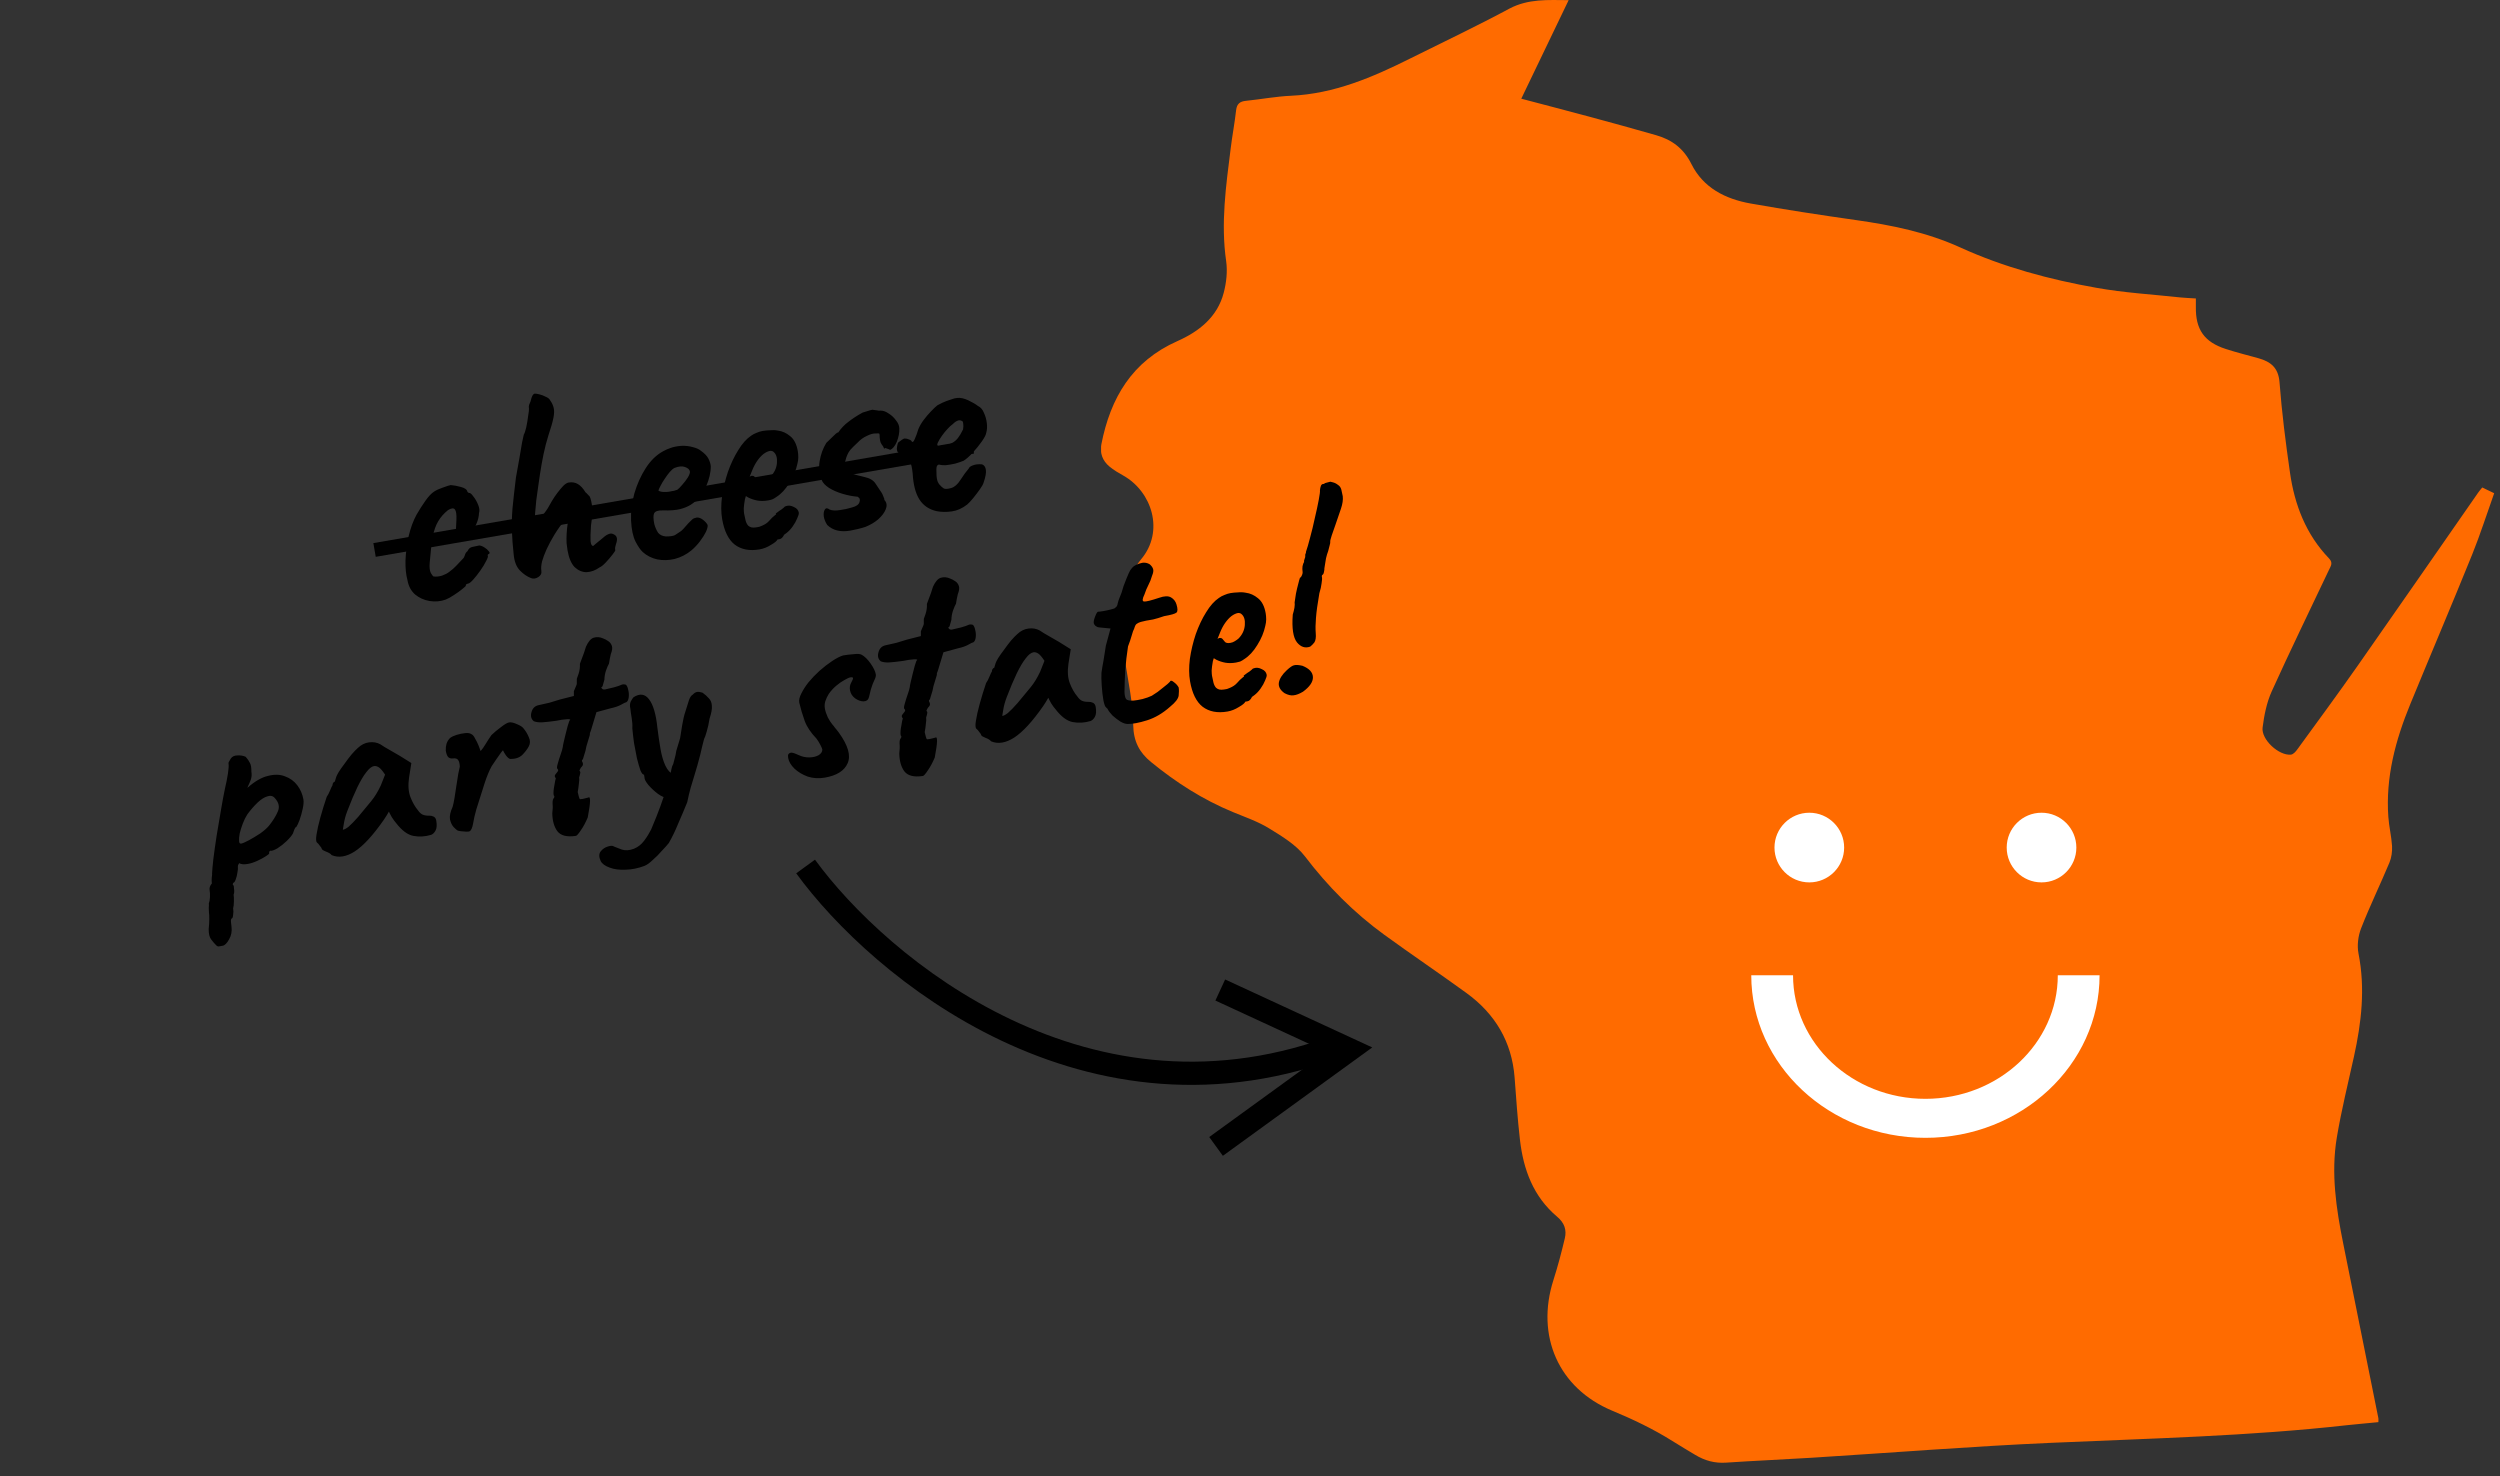 <svg width="188" height="111" viewBox="0 0 188 111" fill="none" xmlns="http://www.w3.org/2000/svg">
<rect x="0" y="0" width="188" height="111" fill="#333333" stroke="none"/>
<g clip-path="url(#clip0_829_5172)">
<path d="M117.962 0.011C116.762 2.508 115.6 4.932 114.4 7.422C116.175 7.893 117.878 8.33 119.575 8.79C121.233 9.238 122.89 9.692 124.543 10.168C125.732 10.505 126.614 11.17 127.189 12.326C128.082 14.125 129.745 14.966 131.649 15.304C134.278 15.769 136.918 16.173 139.564 16.549C142.265 16.931 144.906 17.468 147.412 18.608C150.677 20.097 154.144 21.022 157.671 21.647C159.742 22.018 161.864 22.14 163.962 22.367C164.331 22.405 164.699 22.416 165.129 22.444C165.129 22.688 165.129 22.881 165.129 23.081C165.101 24.769 165.76 25.721 167.373 26.241C168.188 26.507 169.025 26.712 169.851 26.944C170.767 27.204 171.336 27.658 171.42 28.748C171.593 31.023 171.883 33.287 172.207 35.545C172.553 37.964 173.407 40.189 175.143 41.993C175.467 42.331 175.271 42.569 175.143 42.846C173.703 45.89 172.224 48.917 170.834 51.989C170.454 52.831 170.264 53.788 170.147 54.713C170.035 55.615 171.37 56.838 172.274 56.749C172.458 56.733 172.653 56.506 172.776 56.329C174.3 54.237 175.835 52.15 177.32 50.03C180.345 45.713 183.343 41.379 186.351 37.056C186.441 36.923 186.547 36.807 186.664 36.658C186.954 36.796 187.222 36.923 187.563 37.09C187.01 38.634 186.519 40.189 185.91 41.694C184.387 45.458 182.796 49.194 181.255 52.947C180.139 55.659 179.391 58.454 179.603 61.426C179.653 62.163 179.837 62.888 179.882 63.618C179.904 64.033 179.843 64.487 179.687 64.864C178.994 66.524 178.207 68.14 177.554 69.812C177.331 70.387 177.242 71.101 177.359 71.705C177.878 74.328 177.582 76.891 177.018 79.454C176.572 81.479 176.07 83.499 175.729 85.542C175.282 88.221 175.679 90.877 176.209 93.507C177.085 97.89 177.973 102.274 178.855 106.658C178.866 106.724 178.855 106.79 178.855 106.945C178.073 107.023 177.292 107.089 176.516 107.172C169.114 108.002 161.674 108.169 154.244 108.501C148.227 108.766 142.226 109.248 136.215 109.624C134.082 109.757 131.944 109.846 129.806 109.99C128.952 110.05 128.199 109.84 127.484 109.408C126.909 109.06 126.329 108.722 125.76 108.362C124.325 107.46 122.818 106.741 121.244 106.087C117.18 104.394 115.483 100.442 116.817 96.263C117.147 95.234 117.42 94.187 117.671 93.136C117.828 92.488 117.649 91.962 117.091 91.492C115.305 89.986 114.557 87.95 114.3 85.708C114.121 84.153 114.015 82.586 113.898 81.025C113.691 78.347 112.436 76.243 110.281 74.677C108.238 73.194 106.139 71.777 104.096 70.293C101.813 68.633 99.854 66.662 98.14 64.41C97.47 63.53 96.415 62.893 95.439 62.295C94.596 61.775 93.636 61.449 92.715 61.067C90.46 60.137 88.439 58.842 86.563 57.308C85.681 56.589 85.235 55.748 85.218 54.513C85.201 52.87 84.838 51.226 84.582 49.587C84.303 47.8 84.057 46.006 84.688 44.252C84.967 43.482 85.296 42.669 85.815 42.054C87.574 39.962 86.641 36.984 84.47 35.761C84.107 35.556 83.739 35.346 83.426 35.08C82.913 34.649 82.695 34.078 82.823 33.409C83.504 29.938 85.118 27.171 88.534 25.654C90.169 24.929 91.548 23.839 92.022 22.023C92.223 21.26 92.318 20.413 92.207 19.638C91.794 16.782 92.195 13.981 92.547 11.164C92.664 10.201 92.849 9.249 92.955 8.291C93.01 7.81 93.239 7.627 93.691 7.583C94.825 7.467 95.952 7.251 97.085 7.201C100.334 7.052 103.22 5.812 106.055 4.395C108.545 3.155 111.068 1.96 113.518 0.642C114.936 -0.099 116.382 0 117.962 0.011Z" fill="#FF6B00"/>
<path d="M136.061 66.356C137.507 66.356 138.68 65.183 138.68 63.737C138.68 62.29 137.507 61.117 136.061 61.117C134.614 61.117 133.441 62.29 133.441 63.737C133.441 65.183 134.614 66.356 136.061 66.356Z" fill="white"/>
<path d="M153.523 66.356C154.969 66.356 156.142 65.183 156.142 63.737C156.142 62.29 154.969 61.117 153.523 61.117C152.076 61.117 150.904 62.29 150.904 63.737C150.904 65.183 152.076 66.356 153.523 66.356Z" fill="white"/>
<path d="M144.792 85.565C137.571 85.565 131.695 80.08 131.695 73.341H134.837C134.837 78.465 139.302 82.632 144.792 82.632C150.281 82.632 154.746 78.465 154.746 73.341H157.888C157.888 80.08 152.012 85.565 144.792 85.565Z" fill="white"/>
</g>
<path d="M60.581 65.16C66.077 72.717 81.856 85.966 101.002 78.507" stroke="black" stroke-width="1.746"/>
<path d="M91.764 74.449L101.475 78.935L91.447 86.211" stroke="black" stroke-width="1.746"/>
<path d="M33.51 45.091C33.123 45.229 32.718 45.264 32.294 45.195C31.885 45.124 31.524 44.959 31.21 44.702C30.907 44.428 30.718 44.071 30.642 43.63C30.53 43.224 30.48 42.73 30.492 42.146C30.517 41.547 30.596 40.938 30.73 40.319C30.878 39.698 31.076 39.161 31.323 38.707C31.542 38.329 31.765 37.978 31.993 37.656C32.22 37.333 32.436 37.104 32.64 36.97C32.818 36.854 33.042 36.752 33.31 36.663C33.589 36.558 33.784 36.496 33.894 36.477C34.124 36.494 34.38 36.542 34.663 36.62C34.96 36.697 35.123 36.818 35.151 36.983C35.151 36.983 35.169 37.001 35.203 37.038C35.249 37.058 35.272 37.068 35.272 37.068C35.355 37.054 35.462 37.142 35.594 37.332C35.738 37.505 35.859 37.718 35.96 37.97C36.057 38.209 36.078 38.411 36.022 38.576C36.012 38.847 35.946 39.121 35.823 39.397C35.715 39.671 35.605 39.818 35.495 39.837C35.44 39.846 35.386 39.863 35.333 39.886C35.292 39.893 35.277 39.931 35.289 40C35.301 40.069 35.231 40.116 35.08 40.142C34.942 40.166 34.793 40.163 34.632 40.135C34.471 40.106 34.361 40.04 34.3 39.937C34.288 39.868 34.287 39.776 34.295 39.661C34.304 39.546 34.313 39.353 34.323 39.082C34.339 38.682 34.302 38.427 34.212 38.315C34.119 38.189 33.944 38.205 33.688 38.362C33.377 38.614 33.134 38.89 32.959 39.19C32.782 39.476 32.643 39.861 32.542 40.346C32.455 40.829 32.379 41.495 32.312 42.342C32.285 42.673 32.313 42.923 32.4 43.093C32.499 43.26 32.571 43.347 32.615 43.353C32.817 43.375 33.026 43.353 33.241 43.288C33.468 43.206 33.65 43.111 33.787 43.002C33.989 42.854 34.161 42.704 34.305 42.551C34.46 42.383 34.628 42.205 34.808 42.018C34.87 41.965 34.919 41.878 34.955 41.759C34.989 41.625 35.056 41.522 35.156 41.447C35.238 41.263 35.361 41.157 35.526 41.128C35.703 41.084 35.874 41.047 36.039 41.019C36.154 41.027 36.283 41.076 36.426 41.165C36.569 41.253 36.677 41.348 36.751 41.449C36.837 41.533 36.842 41.603 36.766 41.659C36.711 41.668 36.68 41.695 36.674 41.739C36.678 41.766 36.681 41.78 36.681 41.78C36.718 41.83 36.677 41.965 36.559 42.184C36.455 42.4 36.312 42.637 36.129 42.896C35.947 43.154 35.767 43.383 35.589 43.584C35.422 43.769 35.298 43.868 35.215 43.883C35.078 43.907 35.016 43.96 35.03 44.042C35.035 44.07 34.943 44.157 34.756 44.302C34.582 44.446 34.374 44.595 34.132 44.75C33.903 44.903 33.696 45.017 33.51 45.091ZM45.09 42.667C44.775 42.892 44.448 43.012 44.11 43.028C43.784 43.028 43.486 42.902 43.216 42.651C42.957 42.383 42.778 41.961 42.678 41.383C42.652 41.231 42.628 41.051 42.606 40.842C42.596 40.617 42.598 40.383 42.612 40.139C42.625 39.882 42.651 39.622 42.691 39.36C42.711 39.229 42.744 39.096 42.792 38.96C42.853 38.822 42.856 38.758 42.801 38.767C42.746 38.777 42.683 38.823 42.612 38.906C42.555 38.987 42.51 39.051 42.476 39.1C42.184 39.462 41.922 39.833 41.69 40.214C41.469 40.578 41.276 40.937 41.11 41.292C40.956 41.63 40.84 41.941 40.761 42.224C40.696 42.504 40.679 42.734 40.71 42.913C40.745 43.12 40.667 43.282 40.475 43.4C40.282 43.519 40.102 43.542 39.934 43.472C39.647 43.366 39.365 43.173 39.09 42.895C38.829 42.614 38.675 42.215 38.629 41.699C38.558 41.045 38.514 40.457 38.495 39.936C38.475 39.414 38.491 38.845 38.54 38.227C38.6 37.593 38.687 36.819 38.799 35.907C38.894 35.394 38.981 34.911 39.059 34.458C39.134 33.992 39.201 33.597 39.259 33.276C39.33 32.951 39.374 32.752 39.39 32.679C39.447 32.598 39.508 32.417 39.573 32.137C39.635 31.843 39.684 31.551 39.719 31.261C39.768 30.969 39.788 30.796 39.778 30.741C39.759 30.63 39.763 30.53 39.79 30.441C39.831 30.349 39.866 30.265 39.896 30.189C39.945 29.982 39.991 29.839 40.034 29.761C40.089 29.666 40.144 29.614 40.199 29.605C40.268 29.593 40.384 29.608 40.547 29.651C40.724 29.691 40.891 29.755 41.048 29.841C41.216 29.911 41.323 29.999 41.37 30.104C41.499 30.28 41.589 30.471 41.638 30.675C41.685 30.865 41.678 31.114 41.618 31.422C41.558 31.73 41.434 32.163 41.247 32.72C41.1 33.185 40.977 33.66 40.876 34.145C40.776 34.63 40.685 35.135 40.606 35.659C40.573 35.877 40.531 36.168 40.48 36.531C40.427 36.88 40.376 37.243 40.328 37.62C40.291 37.981 40.262 38.305 40.24 38.592C40.219 38.88 40.215 39.065 40.23 39.147C40.246 39.243 40.31 39.282 40.42 39.263C40.528 39.23 40.623 39.129 40.708 38.958C40.743 38.839 40.815 38.72 40.922 38.602C41.027 38.471 41.118 38.342 41.196 38.215C41.282 38.058 41.386 37.877 41.506 37.672C41.638 37.451 41.779 37.242 41.93 37.046C42.092 36.834 42.239 36.66 42.371 36.523C42.517 36.385 42.645 36.306 42.756 36.287C43.017 36.242 43.251 36.28 43.456 36.4C43.661 36.521 43.852 36.728 44.031 37.024C44.08 37.058 44.13 37.106 44.183 37.168C44.234 37.215 44.269 37.252 44.287 37.277C44.366 37.32 44.438 37.535 44.505 37.92C44.569 38.292 44.548 38.827 44.442 39.526C44.406 40.057 44.395 40.448 44.41 40.701C44.44 40.951 44.509 41.067 44.619 41.048C44.619 41.048 44.681 40.994 44.804 40.888C44.941 40.779 45.084 40.663 45.233 40.538C45.587 40.207 45.862 40.075 46.057 40.14C46.253 40.206 46.364 40.314 46.39 40.465C46.411 40.589 46.388 40.742 46.32 40.924C46.266 41.103 46.244 41.221 46.253 41.276C46.253 41.276 46.255 41.283 46.257 41.297C46.257 41.297 46.262 41.324 46.271 41.379C46.276 41.407 46.203 41.518 46.053 41.715C45.902 41.911 45.731 42.11 45.539 42.313C45.359 42.501 45.209 42.618 45.09 42.667ZM51.991 41.391C51.619 41.697 51.202 41.91 50.741 42.032C50.291 42.138 49.854 42.15 49.429 42.068C49.001 41.971 48.636 41.786 48.333 41.512C48.165 41.357 47.985 41.097 47.795 40.733C47.602 40.355 47.489 39.822 47.455 39.133C47.428 38.486 47.51 37.812 47.702 37.113C47.907 36.412 48.193 35.774 48.562 35.2C48.931 34.626 49.368 34.203 49.874 33.931C50.055 33.829 50.239 33.748 50.428 33.687C50.627 33.61 50.894 33.557 51.229 33.527C51.553 33.514 51.849 33.548 52.119 33.629C52.386 33.696 52.586 33.789 52.72 33.908C52.978 34.09 53.159 34.279 53.264 34.473C53.368 34.668 53.43 34.863 53.45 35.058C53.457 35.51 53.339 36.02 53.097 36.586C52.868 37.15 52.486 37.606 51.951 37.953C51.733 38.09 51.469 38.2 51.157 38.282C50.845 38.364 50.404 38.398 49.834 38.383C49.492 38.371 49.278 38.443 49.191 38.6C49.119 38.754 49.124 39.03 49.207 39.426C49.277 39.669 49.37 39.88 49.486 40.059C49.613 40.221 49.807 40.315 50.066 40.341C50.392 40.342 50.621 40.309 50.751 40.244C50.879 40.166 51.038 40.06 51.228 39.928C51.327 39.84 51.417 39.747 51.499 39.648C51.595 39.546 51.684 39.446 51.766 39.346C51.862 39.245 51.94 39.167 52.002 39.114C52.062 39.047 52.124 39.001 52.191 38.975C52.257 38.95 52.325 38.931 52.394 38.919C52.548 38.907 52.706 38.964 52.87 39.092C53.034 39.219 53.148 39.349 53.213 39.479C53.232 39.589 53.191 39.76 53.089 39.99C52.984 40.206 52.834 40.445 52.638 40.705C52.454 40.95 52.238 41.179 51.991 41.391ZM50.928 36.833C51.017 36.775 51.138 36.655 51.291 36.472C51.458 36.288 51.602 36.1 51.725 35.908C51.846 35.703 51.898 35.553 51.881 35.456C51.855 35.305 51.729 35.192 51.504 35.117C51.292 35.041 51.034 35.064 50.729 35.187C50.624 35.234 50.506 35.332 50.376 35.482C50.246 35.632 50.119 35.803 49.996 35.994C49.871 36.172 49.767 36.346 49.682 36.516C49.596 36.673 49.539 36.796 49.512 36.886C49.579 36.945 49.699 36.981 49.871 36.994C50.044 37.007 50.226 36.996 50.419 36.963C50.625 36.928 50.795 36.884 50.928 36.833ZM57.123 41.313C56.366 41.444 55.743 41.325 55.254 40.956C54.779 40.584 54.463 39.944 54.306 39.035C54.221 38.54 54.216 37.981 54.293 37.358C54.383 36.733 54.532 36.112 54.737 35.495C54.956 34.876 55.216 34.328 55.516 33.851C55.814 33.36 56.135 33 56.478 32.77C56.604 32.678 56.74 32.605 56.887 32.551C57.045 32.481 57.2 32.433 57.351 32.407C57.516 32.378 57.698 32.361 57.895 32.356C58.104 32.334 58.304 32.342 58.495 32.38C58.828 32.421 59.135 32.56 59.417 32.795C59.712 33.027 59.905 33.405 59.995 33.928C60.019 34.066 60.031 34.22 60.032 34.39C60.031 34.546 60.009 34.706 59.966 34.869C59.866 35.354 59.665 35.835 59.365 36.312C59.078 36.787 58.749 37.142 58.379 37.376C58.278 37.45 58.175 37.51 58.07 37.556C57.976 37.587 57.874 37.612 57.764 37.631C57.474 37.681 57.206 37.684 56.958 37.642C56.723 37.597 56.498 37.523 56.281 37.419L56.091 37.303L56.023 37.527C55.972 37.805 55.941 38.037 55.931 38.223C55.934 38.407 55.943 38.54 55.957 38.623C55.986 38.788 56.022 38.959 56.067 39.136C56.109 39.298 56.174 39.429 56.262 39.527C56.329 39.586 56.407 39.63 56.497 39.657C56.601 39.681 56.721 39.682 56.859 39.658C56.941 39.644 57.017 39.631 57.086 39.619C57.166 39.591 57.233 39.565 57.285 39.542C57.524 39.444 57.708 39.32 57.838 39.17C57.979 39.004 58.131 38.857 58.294 38.73L58.369 38.674L58.338 38.616C58.55 38.452 58.696 38.349 58.773 38.307C58.849 38.251 58.905 38.206 58.941 38.172C58.987 38.107 59.044 38.069 59.113 38.057C59.301 37.996 59.496 38.019 59.699 38.126C59.913 38.217 60.037 38.358 60.07 38.551C60.084 38.633 60.045 38.775 59.952 38.975C59.873 39.173 59.759 39.377 59.611 39.587C59.474 39.781 59.325 39.941 59.163 40.068C59.124 40.089 59.086 40.117 59.049 40.152C59.01 40.173 58.973 40.2 58.936 40.235L58.957 40.231C58.861 40.418 58.752 40.522 58.628 40.544L58.463 40.572C58.424 40.678 58.263 40.812 57.979 40.974C57.698 41.151 57.413 41.264 57.123 41.313ZM57.338 36.152C57.462 36.13 57.569 36.091 57.658 36.033C57.761 35.972 57.856 35.906 57.943 35.835C58.233 35.544 58.394 35.204 58.426 34.816C58.458 34.427 58.375 34.151 58.177 33.987C58.142 33.95 58.103 33.929 58.059 33.922C58.013 33.902 57.962 33.896 57.907 33.906C57.756 33.932 57.592 34.01 57.416 34.139C57.254 34.267 57.099 34.435 56.951 34.645C56.803 34.855 56.674 35.097 56.566 35.371L56.372 35.851C56.397 35.832 56.416 35.822 56.43 35.819C56.455 35.801 56.475 35.79 56.489 35.788C56.613 35.767 56.702 35.794 56.758 35.869C56.813 35.945 56.876 36.019 56.945 36.092C57.028 36.163 57.159 36.183 57.338 36.152ZM63.939 39.903C63.21 40.029 62.633 39.888 62.208 39.479C62.073 39.275 61.987 39.063 61.949 38.843C61.922 38.607 61.949 38.432 62.029 38.319C62.106 38.192 62.227 38.193 62.39 38.321C62.588 38.4 62.852 38.411 63.183 38.354C63.348 38.325 63.493 38.3 63.617 38.279C63.752 38.242 63.908 38.2 64.084 38.156C64.396 38.074 64.579 37.943 64.633 37.763C64.701 37.581 64.657 37.447 64.5 37.361L64.521 37.357C64.132 37.325 63.744 37.251 63.355 37.133C62.966 37.016 62.629 36.869 62.343 36.691C62.055 36.5 61.872 36.305 61.795 36.105C61.607 35.67 61.554 35.197 61.636 34.687C61.718 34.177 61.886 33.715 62.141 33.303C62.251 33.199 62.403 33.052 62.597 32.862C62.788 32.659 62.931 32.542 63.025 32.512L63.029 32.533C63.243 32.212 63.501 31.941 63.803 31.719C64.102 31.483 64.459 31.251 64.874 31.023L65.197 30.925C65.357 30.869 65.499 30.831 65.623 30.809C65.609 30.811 65.646 30.819 65.734 30.832C65.821 30.846 65.893 30.855 65.951 30.859C66.04 30.886 66.127 30.892 66.209 30.878C66.407 30.872 66.61 30.944 66.82 31.091C67.041 31.224 67.227 31.397 67.378 31.612C67.54 31.811 67.624 32.009 67.629 32.206C67.643 32.53 67.58 32.867 67.442 33.217C67.302 33.553 67.125 33.761 66.912 33.84C66.937 33.822 66.905 33.799 66.815 33.772C66.725 33.745 66.642 33.717 66.567 33.687L66.491 33.743C66.491 33.743 66.481 33.723 66.46 33.684C66.453 33.643 66.43 33.597 66.394 33.547C66.322 33.46 66.263 33.364 66.216 33.258C66.183 33.151 66.162 33.027 66.152 32.887C66.153 32.731 66.145 32.64 66.126 32.615C66.108 32.59 66.022 32.583 65.868 32.596C65.682 32.585 65.458 32.645 65.197 32.775C64.934 32.892 64.7 33.059 64.497 33.279C64.253 33.505 64.071 33.685 63.953 33.819C63.848 33.951 63.77 34.078 63.721 34.2C63.668 34.308 63.617 34.465 63.568 34.672C63.53 34.778 63.497 34.876 63.47 34.966C63.441 35.042 63.432 35.114 63.444 35.183C63.467 35.321 63.609 35.445 63.87 35.556C64.127 35.653 64.507 35.758 65.008 35.87C65.406 35.957 65.683 36.122 65.838 36.365C66.007 36.605 66.16 36.834 66.296 37.051C66.334 37.101 66.379 37.2 66.433 37.346C66.498 37.477 66.519 37.558 66.496 37.591C66.528 37.613 66.547 37.639 66.552 37.666L66.548 37.645C66.694 37.833 66.711 38.057 66.6 38.317C66.501 38.561 66.316 38.805 66.046 39.05C65.774 39.282 65.453 39.472 65.082 39.621L65.102 39.617C64.9 39.681 64.698 39.737 64.493 39.786C64.303 39.833 64.118 39.872 63.939 39.903ZM70.441 38.441C69.866 38.313 69.432 38.019 69.14 37.559C68.848 37.1 68.679 36.448 68.633 35.606C68.587 35.174 68.525 34.894 68.446 34.766C68.364 34.624 68.236 34.498 68.061 34.386C68.01 34.338 67.898 34.265 67.726 34.167C67.55 34.056 67.464 33.965 67.466 33.893C67.435 33.799 67.436 33.679 67.467 33.532C67.496 33.371 67.53 33.28 67.569 33.259C67.658 33.201 67.746 33.136 67.833 33.065C67.934 32.99 68.014 32.962 68.074 32.98C68.129 32.971 68.217 32.991 68.339 33.041C68.475 33.088 68.548 33.14 68.557 33.195C68.629 33.282 68.704 33.226 68.784 33.028C68.877 32.828 68.968 32.578 69.058 32.279C69.158 32.035 69.294 31.799 69.468 31.57C69.641 31.342 69.818 31.134 69.998 30.947C70.19 30.744 70.354 30.588 70.491 30.479C70.555 30.44 70.679 30.376 70.862 30.288C71.059 30.197 71.266 30.119 71.481 30.053C71.694 29.974 71.857 29.932 71.969 29.926C72.22 29.897 72.499 29.956 72.808 30.101C73.116 30.246 73.361 30.388 73.54 30.527C73.741 30.62 73.891 30.793 73.991 31.045C74.103 31.281 74.175 31.537 74.209 31.815C74.243 32.093 74.228 32.336 74.165 32.546C74.148 32.69 74.036 32.908 73.831 33.199C73.626 33.489 73.393 33.778 73.13 34.064C72.879 34.334 72.657 34.528 72.465 34.647C72.293 34.719 72.086 34.79 71.843 34.86C71.597 34.917 71.364 34.957 71.141 34.981C70.93 34.99 70.779 34.98 70.689 34.953C70.584 34.915 70.504 34.95 70.452 35.058C70.412 35.15 70.404 35.392 70.429 35.785C70.441 35.939 70.464 36.069 70.497 36.177C70.543 36.282 70.585 36.36 70.622 36.411C70.747 36.559 70.865 36.666 70.975 36.733C71.084 36.785 71.266 36.774 71.523 36.702C71.78 36.629 72.014 36.426 72.225 36.091C72.449 35.741 72.655 35.457 72.844 35.24C72.883 35.135 72.989 35.052 73.163 34.994C73.349 34.919 73.578 34.894 73.852 34.918C74.02 34.988 74.115 35.127 74.137 35.336C74.172 35.543 74.114 35.865 73.963 36.302C73.938 36.405 73.846 36.57 73.687 36.796C73.539 37.006 73.371 37.226 73.184 37.457C73.009 37.672 72.859 37.832 72.736 37.938C72.361 38.23 71.972 38.403 71.571 38.458C71.169 38.514 70.793 38.508 70.441 38.441ZM71.167 33.531C71.364 33.44 71.526 33.355 71.655 33.277C71.797 33.196 71.926 33.081 72.042 32.933C72.158 32.786 72.284 32.573 72.421 32.294C72.45 32.133 72.454 31.997 72.436 31.887C72.43 31.775 72.412 31.707 72.379 31.684C72.25 31.593 72.12 31.58 71.99 31.645C71.871 31.694 71.745 31.787 71.612 31.923C71.523 31.981 71.401 32.094 71.246 32.263C71.102 32.415 70.962 32.588 70.825 32.782C70.7 32.959 70.601 33.125 70.528 33.28C70.467 33.418 70.466 33.496 70.526 33.514C70.508 33.574 70.59 33.595 70.771 33.578C70.966 33.559 71.098 33.543 71.167 33.531ZM16.742 71.121C16.687 71.131 16.604 71.145 16.494 71.164C16.4 71.195 16.308 71.154 16.218 71.042C16.151 70.982 16.044 70.859 15.899 70.671C15.755 70.498 15.687 70.226 15.694 69.856C15.722 69.61 15.737 69.367 15.738 69.126C15.741 68.898 15.733 68.729 15.714 68.619C15.705 68.564 15.7 68.452 15.699 68.282C15.714 68.123 15.716 68.01 15.704 67.941C15.753 67.819 15.782 67.658 15.79 67.458C15.798 67.258 15.789 67.082 15.763 66.931C15.735 66.766 15.791 66.6 15.933 66.434C15.914 66.324 15.911 66.183 15.923 66.01C15.95 65.836 15.958 65.721 15.949 65.666C15.957 65.466 15.988 65.113 16.043 64.608C16.108 64.086 16.191 63.497 16.291 62.842C16.404 62.185 16.513 61.542 16.617 60.915C16.722 60.287 16.821 59.752 16.915 59.311C17.013 58.897 17.089 58.515 17.142 58.166C17.195 57.816 17.21 57.573 17.186 57.435C17.177 57.38 17.183 57.337 17.206 57.304C17.227 57.258 17.276 57.172 17.353 57.045C17.467 56.884 17.637 56.805 17.865 56.808C18.104 56.795 18.308 56.831 18.479 56.915C18.62 57.075 18.724 57.227 18.791 57.371C18.87 57.499 18.908 57.719 18.905 58.032C18.941 58.238 18.926 58.439 18.861 58.635C18.793 58.817 18.727 58.97 18.663 59.094C18.611 59.202 18.598 59.247 18.623 59.229C19.165 58.753 19.674 58.459 20.151 58.348C20.639 58.222 21.067 58.233 21.433 58.382C21.81 58.516 22.118 58.739 22.356 59.052C22.595 59.365 22.748 59.722 22.817 60.121C22.846 60.286 22.829 60.516 22.766 60.81C22.703 61.105 22.625 61.388 22.53 61.659C22.433 61.917 22.35 62.094 22.281 62.191C22.226 62.2 22.18 62.258 22.141 62.364C22.1 62.456 22.062 62.562 22.026 62.682C21.939 62.838 21.781 63.029 21.55 63.253C21.331 63.461 21.1 63.642 20.858 63.798C20.613 63.939 20.431 63.999 20.314 63.977C20.314 63.977 20.296 63.994 20.259 64.028C20.237 64.061 20.231 64.111 20.243 64.18C20.248 64.208 20.161 64.279 19.982 64.395C19.804 64.511 19.59 64.626 19.34 64.74C19.09 64.854 18.856 64.93 18.635 64.968C18.346 65.018 18.13 64.999 17.987 64.91C17.965 64.942 17.937 64.989 17.905 65.052C17.887 65.111 17.882 65.162 17.889 65.203C17.903 65.286 17.892 65.422 17.854 65.613C17.829 65.802 17.788 65.972 17.729 66.124C17.673 66.29 17.61 66.378 17.541 66.39C17.541 66.39 17.531 66.413 17.511 66.459C17.49 66.505 17.513 66.558 17.58 66.617C17.58 66.617 17.587 66.694 17.599 66.848C17.627 67.013 17.617 67.157 17.567 67.279C17.586 67.389 17.594 67.558 17.59 67.785C17.587 68.013 17.568 68.186 17.532 68.306C17.56 68.471 17.56 68.634 17.531 68.795C17.518 68.967 17.484 69.058 17.429 69.068C17.376 69.091 17.356 69.179 17.369 69.333C17.383 69.501 17.397 69.619 17.409 69.688C17.454 70.034 17.395 70.349 17.231 70.633C17.07 70.93 16.907 71.093 16.742 71.121ZM18.137 63.438C18.247 63.419 18.439 63.336 18.711 63.19C18.984 63.044 19.266 62.874 19.559 62.682C19.85 62.476 20.071 62.282 20.224 62.099C20.527 61.721 20.749 61.364 20.89 61.028C21.044 60.689 20.972 60.354 20.674 60.023C20.53 59.849 20.338 59.804 20.098 59.889C19.868 59.956 19.626 60.112 19.37 60.354C19.114 60.597 18.86 60.889 18.607 61.23C18.473 61.438 18.357 61.67 18.259 61.928C18.162 62.186 18.084 62.433 18.026 62.67C17.982 62.905 17.965 63.099 17.978 63.253C17.988 63.393 18.041 63.455 18.137 63.438ZM24.941 64.305C24.867 64.204 24.724 64.116 24.512 64.039C24.314 63.959 24.211 63.892 24.201 63.837C24.192 63.782 24.143 63.706 24.055 63.607C23.979 63.493 23.908 63.413 23.844 63.367C23.761 63.297 23.747 63.093 23.802 62.758C23.855 62.408 23.952 61.981 24.091 61.475C24.231 60.969 24.39 60.452 24.568 59.925C24.659 59.796 24.744 59.632 24.824 59.434C24.903 59.236 24.965 59.105 25.011 59.041C25.001 58.986 25.014 58.934 25.048 58.885C25.08 58.823 25.123 58.787 25.178 58.778L25.286 58.419C25.304 58.359 25.368 58.235 25.477 58.046C25.6 57.855 25.748 57.645 25.921 57.416C26.092 57.174 26.265 56.946 26.441 56.731C26.63 56.514 26.787 56.352 26.91 56.246C27.166 56.004 27.446 55.863 27.752 55.824C28.071 55.784 28.356 55.834 28.607 55.974C28.655 56.009 28.759 56.076 28.918 56.176C29.091 56.274 29.28 56.383 29.485 56.503C29.704 56.622 29.893 56.731 30.052 56.831L30.933 57.38L30.761 58.474C30.677 59.055 30.712 59.545 30.866 59.944C31.019 60.343 31.212 60.678 31.443 60.95C31.538 61.09 31.648 61.191 31.772 61.255C31.91 61.316 32.078 61.344 32.276 61.338C32.388 61.333 32.498 61.356 32.607 61.408C32.715 61.461 32.782 61.562 32.808 61.714C32.865 62.044 32.845 62.296 32.747 62.468C32.661 62.625 32.551 62.729 32.418 62.781C31.974 62.914 31.532 62.941 31.093 62.861C30.653 62.78 30.214 62.452 29.774 61.876C29.705 61.803 29.603 61.664 29.469 61.461C29.346 61.241 29.271 61.098 29.246 61.032C29.203 61.11 29.142 61.212 29.065 61.339C28.999 61.45 28.932 61.553 28.863 61.65C28.057 62.81 27.329 63.602 26.679 64.026C26.041 64.434 25.462 64.527 24.941 64.305ZM25.781 62.395C25.88 62.392 26.023 62.318 26.21 62.172C26.396 62.013 26.636 61.765 26.933 61.431C27.332 60.951 27.661 60.554 27.918 60.24C28.176 59.926 28.414 59.538 28.632 59.075L28.958 58.253C28.765 57.96 28.606 57.775 28.479 57.698C28.352 57.62 28.234 57.591 28.124 57.61C27.945 57.641 27.752 57.795 27.544 58.072C27.334 58.335 27.109 58.714 26.869 59.209C26.639 59.688 26.388 60.284 26.114 60.998C25.987 61.332 25.901 61.651 25.854 61.957C25.805 62.249 25.781 62.395 25.781 62.395ZM35.313 62.515C35.274 62.536 35.184 62.544 35.041 62.54C34.913 62.534 34.776 62.522 34.631 62.505C34.5 62.485 34.418 62.464 34.386 62.441C34.321 62.395 34.229 62.312 34.109 62.191C33.986 62.056 33.897 61.866 33.84 61.621C33.798 61.373 33.864 61.057 34.038 60.672C34.083 60.523 34.13 60.302 34.179 60.01C34.228 59.718 34.274 59.412 34.319 59.093C34.374 58.757 34.422 58.458 34.461 58.196C34.515 57.932 34.554 57.748 34.579 57.644C34.566 57.406 34.524 57.243 34.452 57.156C34.392 57.053 34.264 57.011 34.069 57.031C33.931 57.054 33.813 57.025 33.714 56.943C33.628 56.859 33.564 56.693 33.521 56.445C33.515 56.247 33.535 56.074 33.58 55.924C33.637 55.758 33.725 55.616 33.846 55.495C33.972 55.403 34.136 55.325 34.338 55.262C34.553 55.196 34.765 55.153 34.974 55.131C35.183 55.109 35.336 55.132 35.433 55.2C35.539 55.239 35.636 55.35 35.724 55.533C35.824 55.7 35.911 55.876 35.986 56.062C36.06 56.248 36.113 56.387 36.143 56.481C36.262 56.347 36.387 56.17 36.519 55.949C36.662 55.711 36.808 55.488 36.956 55.278C37.15 55.088 37.386 54.892 37.662 54.688C37.937 54.471 38.143 54.35 38.28 54.326C38.432 54.3 38.631 54.344 38.877 54.457C39.121 54.557 39.28 54.657 39.354 54.758C39.532 54.968 39.671 55.199 39.772 55.451C39.883 55.687 39.88 55.914 39.762 56.133C39.655 56.336 39.493 56.548 39.276 56.77C39.057 56.978 38.755 57.079 38.372 57.075C38.285 57.062 38.177 56.974 38.05 56.811C37.937 56.647 37.866 56.524 37.838 56.444C37.831 56.403 37.776 56.455 37.673 56.6C37.582 56.729 37.468 56.891 37.332 57.084C37.209 57.276 37.09 57.452 36.976 57.613C36.792 57.943 36.612 58.378 36.436 58.919C36.26 59.459 36.054 60.112 35.817 60.876C35.711 61.248 35.63 61.602 35.575 61.938C35.517 62.26 35.43 62.452 35.313 62.515ZM43.311 62.857C42.634 62.959 42.167 62.842 41.91 62.503C41.67 62.176 41.543 61.73 41.531 61.165C41.568 60.889 41.576 60.647 41.554 60.438C41.544 60.213 41.582 60.065 41.669 59.993C41.669 59.993 41.672 59.971 41.679 59.928C41.699 59.882 41.685 59.841 41.637 59.807C41.606 59.628 41.625 59.37 41.694 59.032C41.707 58.944 41.725 58.842 41.748 58.725C41.781 58.592 41.798 58.525 41.798 58.525C41.71 58.426 41.695 58.337 41.752 58.256C41.809 58.176 41.867 58.102 41.926 58.035C41.997 57.952 41.991 57.875 41.907 57.804C41.87 57.754 41.883 57.624 41.947 57.415C42.007 57.191 42.081 56.959 42.166 56.718C42.252 56.476 42.305 56.289 42.325 56.158C42.321 56.131 42.338 56.029 42.379 55.852C42.419 55.675 42.468 55.468 42.527 55.231C42.585 54.994 42.64 54.779 42.692 54.586C42.757 54.39 42.799 54.262 42.817 54.202C42.943 54.11 42.879 54.071 42.627 54.086C42.374 54.102 42.111 54.14 41.839 54.201C41.409 54.261 41.062 54.3 40.795 54.317C40.543 54.333 40.326 54.306 40.144 54.238C39.945 54.074 39.886 53.851 39.964 53.568C40.041 53.271 40.215 53.092 40.488 53.031C40.665 52.986 40.801 52.955 40.898 52.939C41.008 52.92 41.144 52.889 41.307 52.847C41.481 52.788 41.751 52.706 42.115 52.601L43.154 52.337L43.156 51.975C43.235 51.777 43.29 51.647 43.322 51.585C43.354 51.523 43.372 51.463 43.376 51.405C43.378 51.334 43.378 51.214 43.377 51.044C43.377 51.044 43.42 50.923 43.506 50.681C43.59 50.426 43.624 50.172 43.609 49.919C43.726 49.615 43.828 49.343 43.914 49.101C43.998 48.846 44.048 48.688 44.066 48.628C44.241 48.243 44.436 48.019 44.651 47.953C44.881 47.885 45.111 47.902 45.341 48.004C45.477 48.051 45.609 48.121 45.738 48.212C45.865 48.289 45.956 48.408 46.012 48.569C46.066 48.715 46.038 48.926 45.93 49.2C45.912 49.259 45.888 49.37 45.859 49.531C45.828 49.678 45.807 49.802 45.796 49.903C45.73 50.014 45.654 50.19 45.568 50.431C45.494 50.657 45.455 50.883 45.452 51.111C45.382 51.364 45.338 51.52 45.32 51.58C45.302 51.64 45.266 51.675 45.21 51.684C45.262 51.817 45.356 51.872 45.494 51.848C45.629 51.81 45.854 51.757 46.168 51.689C46.425 51.616 46.599 51.558 46.691 51.514C46.794 51.453 46.92 51.446 47.07 51.491C47.155 51.575 47.214 51.714 47.248 51.907C47.292 52.083 47.303 52.266 47.278 52.454C47.252 52.629 47.194 52.745 47.105 52.803C47.036 52.815 46.898 52.881 46.693 53.002C46.498 53.106 46.243 53.193 45.929 53.261L44.853 53.553L44.623 54.316C44.557 54.512 44.503 54.691 44.461 54.854C44.415 55.004 44.382 55.095 44.359 55.127C44.373 55.21 44.346 55.342 44.278 55.524C44.224 55.703 44.166 55.898 44.102 56.107C44.06 56.355 44.001 56.585 43.924 56.797C43.861 57.006 43.829 57.111 43.829 57.111C43.774 57.12 43.754 57.166 43.768 57.249C43.865 57.402 43.866 57.53 43.77 57.632C43.709 57.685 43.657 57.757 43.617 57.849C43.587 57.925 43.572 57.963 43.572 57.963C43.637 58.009 43.656 58.077 43.629 58.166C43.615 58.254 43.59 58.35 43.551 58.456C43.57 58.566 43.563 58.73 43.53 58.949C43.51 59.165 43.482 59.368 43.444 59.559C43.5 59.804 43.541 59.961 43.567 60.027C43.593 60.093 43.632 60.115 43.685 60.092C43.756 60.094 43.852 60.077 43.974 60.042C44.095 60.007 44.184 59.984 44.239 59.975C44.428 59.843 44.415 60.341 44.199 61.47C44.038 61.852 43.867 62.173 43.684 62.431C43.504 62.703 43.38 62.845 43.311 62.857ZM48.465 65.114C47.986 65.296 47.514 65.392 47.048 65.401C46.584 65.425 46.185 65.373 45.851 65.246C45.504 65.122 45.277 64.956 45.17 64.747C45.032 64.445 45.033 64.204 45.172 64.024C45.312 63.844 45.496 63.72 45.725 63.652C45.941 63.587 46.09 63.589 46.173 63.66C46.295 63.71 46.485 63.783 46.743 63.881C47.014 63.975 47.323 63.958 47.669 63.827C47.974 63.703 48.23 63.503 48.437 63.227C48.645 62.95 48.822 62.664 48.97 62.369C49.051 62.185 49.186 61.857 49.374 61.385C49.562 60.913 49.749 60.399 49.937 59.842C50.136 59.269 50.293 58.745 50.41 58.272C50.432 58.154 50.458 58.015 50.487 57.854C50.516 57.694 50.563 57.558 50.629 57.447C50.683 57.268 50.726 57.104 50.757 56.957C50.8 56.794 50.824 56.684 50.828 56.626C50.83 56.555 50.868 56.407 50.942 56.181C51.017 55.956 51.084 55.731 51.145 55.508C51.178 55.29 51.229 54.969 51.298 54.546C51.367 54.123 51.449 53.776 51.544 53.504C51.654 53.159 51.741 52.882 51.804 52.672C51.879 52.447 51.974 52.303 52.091 52.24C52.198 52.122 52.307 52.054 52.417 52.035C52.527 52.016 52.665 52.035 52.831 52.091C53.024 52.228 53.184 52.37 53.309 52.519C53.445 52.651 53.519 52.837 53.532 53.076C53.556 53.298 53.499 53.62 53.359 54.041C53.306 54.391 53.234 54.715 53.144 55.014C53.065 55.297 52.998 55.486 52.944 55.58C52.904 55.757 52.853 55.958 52.792 56.181C52.743 56.388 52.698 56.58 52.658 56.757C52.505 57.35 52.369 57.834 52.249 58.209C52.13 58.584 52.026 58.928 51.938 59.241C51.851 59.554 51.764 59.916 51.679 60.328C51.451 60.892 51.224 61.427 51 61.934C50.791 62.452 50.556 62.939 50.295 63.395C50.179 63.543 50.006 63.735 49.778 63.973C49.566 64.223 49.337 64.454 49.09 64.666C48.859 64.89 48.651 65.04 48.465 65.114ZM50.241 60.002C50.03 60.01 49.779 59.912 49.488 59.707C49.211 59.499 48.967 59.272 48.754 59.025C48.555 58.776 48.46 58.594 48.468 58.479C48.456 58.41 48.447 58.355 48.44 58.314C48.433 58.273 48.429 58.252 48.429 58.252C48.346 58.266 48.258 58.161 48.162 57.937C48.078 57.696 47.99 57.392 47.898 57.025C47.821 56.656 47.747 56.272 47.678 55.873C47.623 55.471 47.581 55.102 47.551 54.767C47.566 54.524 47.55 54.264 47.502 53.989C47.452 53.7 47.42 53.472 47.405 53.304C47.353 53.086 47.364 52.9 47.436 52.746C47.523 52.589 47.59 52.486 47.638 52.435C48.109 52.127 48.501 52.179 48.813 52.593C49.126 53.007 49.333 53.716 49.435 54.719C49.503 55.274 49.581 55.806 49.669 56.316C49.754 56.811 49.876 57.23 50.034 57.571C50.192 57.912 50.401 58.139 50.661 58.25C50.767 58.288 50.822 58.399 50.825 58.583C50.829 58.767 50.8 58.97 50.739 59.193C50.676 59.402 50.596 59.593 50.498 59.766C50.412 59.923 50.326 60.002 50.241 60.002ZM62.014 58.48C61.574 58.556 61.151 58.53 60.746 58.401C60.352 58.257 60.02 58.059 59.75 57.808C59.478 57.543 59.318 57.273 59.27 56.998C59.249 56.874 59.254 56.781 59.286 56.718C59.331 56.654 59.402 56.613 59.499 56.597C59.57 56.599 59.658 56.619 59.764 56.657C59.87 56.696 59.977 56.741 60.086 56.793C60.332 56.907 60.59 56.961 60.858 56.957C61.127 56.954 61.358 56.899 61.553 56.795C61.745 56.677 61.841 56.533 61.84 56.363C61.831 56.308 61.783 56.195 61.697 56.026C61.611 55.856 61.512 55.696 61.401 55.545C60.969 55.095 60.673 54.65 60.512 54.21C60.348 53.757 60.212 53.298 60.104 52.835C60.071 52.642 60.123 52.413 60.262 52.148C60.398 51.87 60.577 51.591 60.798 51.312C61.044 51.014 61.321 50.725 61.627 50.446C61.947 50.163 62.266 49.917 62.584 49.706C62.902 49.495 63.175 49.356 63.404 49.288C63.652 49.245 63.916 49.214 64.196 49.194C64.488 49.158 64.689 49.173 64.799 49.239C65.018 49.357 65.24 49.574 65.465 49.889C65.689 50.205 65.822 50.48 65.862 50.714C65.881 50.824 65.843 50.972 65.748 51.159C65.664 51.329 65.59 51.519 65.527 51.729C65.489 51.834 65.458 51.946 65.436 52.063C65.414 52.181 65.384 52.299 65.348 52.419C65.299 52.626 65.162 52.734 64.937 52.745C64.723 52.739 64.511 52.662 64.302 52.514C64.089 52.352 63.962 52.148 63.919 51.9C63.883 51.693 63.914 51.504 64.012 51.331C64.11 51.158 64.154 51.044 64.145 50.989C64.14 50.962 64.123 50.943 64.093 50.934C64.063 50.925 64.013 50.927 63.945 50.938C63.848 50.955 63.697 51.024 63.491 51.144C63.296 51.249 63.094 51.39 62.884 51.568C62.673 51.746 62.489 51.948 62.329 52.174C62.218 52.349 62.129 52.535 62.064 52.73C62.01 52.91 61.999 53.096 62.032 53.289C62.066 53.481 62.139 53.703 62.253 53.952C62.379 54.186 62.504 54.377 62.629 54.525C62.661 54.548 62.715 54.617 62.792 54.731C62.88 54.829 62.979 54.954 63.09 55.105C63.78 56.063 63.997 56.827 63.741 57.396C63.498 57.962 62.923 58.324 62.014 58.48ZM69.405 58.353C68.728 58.456 68.261 58.338 68.004 57.999C67.764 57.672 67.637 57.226 67.625 56.661C67.662 56.386 67.67 56.143 67.648 55.934C67.638 55.709 67.676 55.561 67.763 55.489C67.763 55.489 67.766 55.468 67.772 55.424C67.793 55.378 67.779 55.338 67.731 55.303C67.7 55.124 67.719 54.866 67.788 54.528C67.801 54.441 67.819 54.338 67.841 54.221C67.875 54.088 67.892 54.021 67.892 54.021C67.804 53.923 67.789 53.833 67.846 53.753C67.903 53.672 67.961 53.598 68.02 53.531C68.091 53.448 68.085 53.371 68.001 53.3C67.964 53.25 67.977 53.12 68.04 52.911C68.101 52.688 68.174 52.455 68.26 52.214C68.346 51.972 68.399 51.786 68.419 51.655C68.414 51.627 68.432 51.525 68.472 51.348C68.513 51.171 68.562 50.964 68.62 50.727C68.679 50.49 68.734 50.275 68.785 50.082C68.851 49.886 68.893 49.758 68.911 49.699C69.037 49.606 68.973 49.567 68.721 49.583C68.468 49.598 68.205 49.636 67.932 49.697C67.503 49.757 67.156 49.796 66.889 49.814C66.637 49.829 66.419 49.803 66.238 49.735C66.039 49.571 65.979 49.347 66.058 49.064C66.135 48.767 66.309 48.588 66.582 48.527C66.759 48.482 66.895 48.452 66.992 48.435C67.102 48.416 67.238 48.385 67.401 48.343C67.575 48.285 67.845 48.203 68.209 48.097L69.248 47.833L69.249 47.471C69.329 47.273 69.384 47.143 69.416 47.081C69.448 47.019 69.466 46.959 69.47 46.901C69.472 46.83 69.472 46.71 69.471 46.54C69.471 46.54 69.514 46.419 69.6 46.177C69.684 45.922 69.718 45.668 69.703 45.415C69.82 45.111 69.922 44.839 70.008 44.597C70.091 44.342 70.142 44.184 70.16 44.124C70.335 43.74 70.53 43.515 70.745 43.449C70.975 43.381 71.204 43.398 71.435 43.5C71.57 43.548 71.703 43.617 71.832 43.708C71.959 43.785 72.05 43.904 72.106 44.065C72.16 44.212 72.132 44.422 72.024 44.696C72.006 44.756 71.982 44.866 71.953 45.027C71.922 45.174 71.901 45.298 71.89 45.399C71.824 45.51 71.748 45.686 71.662 45.928C71.588 46.153 71.549 46.38 71.546 46.607C71.476 46.86 71.432 47.017 71.414 47.076C71.396 47.136 71.359 47.171 71.304 47.18C71.356 47.313 71.45 47.368 71.588 47.344C71.723 47.306 71.948 47.254 72.262 47.185C72.519 47.112 72.693 47.054 72.785 47.01C72.888 46.95 73.014 46.942 73.163 46.987C73.249 47.072 73.308 47.21 73.342 47.403C73.386 47.579 73.396 47.762 73.372 47.95C73.346 48.125 73.288 48.241 73.199 48.299C73.13 48.311 72.992 48.377 72.786 48.498C72.592 48.602 72.337 48.689 72.023 48.757L70.947 49.05L70.717 49.812C70.651 50.008 70.597 50.187 70.554 50.351C70.509 50.5 70.475 50.591 70.453 50.623C70.467 50.706 70.44 50.838 70.372 51.02C70.318 51.199 70.26 51.394 70.196 51.603C70.154 51.851 70.095 52.081 70.018 52.293C69.955 52.502 69.923 52.607 69.923 52.607C69.868 52.617 69.848 52.663 69.862 52.745C69.959 52.899 69.96 53.026 69.864 53.128C69.802 53.181 69.751 53.254 69.71 53.346C69.681 53.422 69.666 53.46 69.666 53.46C69.731 53.505 69.75 53.573 69.722 53.663C69.709 53.75 69.683 53.846 69.645 53.952C69.664 54.062 69.657 54.227 69.624 54.445C69.604 54.661 69.576 54.864 69.538 55.055C69.594 55.301 69.635 55.457 69.661 55.523C69.687 55.59 69.726 55.611 69.778 55.588C69.85 55.59 69.946 55.573 70.067 55.538C70.189 55.503 70.277 55.481 70.332 55.471C70.522 55.339 70.509 55.837 70.293 56.966C70.132 57.349 69.96 57.669 69.778 57.927C69.598 58.199 69.474 58.341 69.405 58.353ZM74.528 55.746C74.454 55.646 74.311 55.557 74.099 55.48C73.901 55.401 73.797 55.334 73.788 55.279C73.778 55.224 73.73 55.147 73.642 55.049C73.565 54.934 73.495 54.854 73.43 54.809C73.347 54.738 73.333 54.535 73.389 54.199C73.442 53.85 73.538 53.422 73.678 52.916C73.817 52.41 73.976 51.894 74.154 51.367C74.246 51.237 74.331 51.074 74.41 50.876C74.489 50.678 74.552 50.547 74.597 50.482C74.588 50.427 74.6 50.375 74.634 50.327C74.666 50.265 74.709 50.229 74.764 50.219L74.873 49.86C74.891 49.801 74.954 49.676 75.063 49.487C75.186 49.296 75.334 49.086 75.508 48.858C75.678 48.616 75.852 48.387 76.027 48.173C76.217 47.956 76.373 47.794 76.496 47.688C76.752 47.445 77.033 47.304 77.338 47.266C77.657 47.225 77.942 47.275 78.193 47.416C78.242 47.45 78.345 47.517 78.504 47.617C78.677 47.715 78.866 47.824 79.071 47.945C79.29 48.063 79.479 48.172 79.638 48.272L80.52 48.822L80.347 49.915C80.263 50.496 80.298 50.987 80.452 51.385C80.606 51.784 80.798 52.119 81.03 52.391C81.125 52.531 81.234 52.633 81.359 52.696C81.497 52.757 81.665 52.785 81.862 52.779C81.975 52.774 82.085 52.798 82.193 52.85C82.301 52.902 82.369 53.004 82.395 53.155C82.452 53.486 82.431 53.737 82.334 53.91C82.247 54.067 82.138 54.171 82.005 54.222C81.56 54.355 81.118 54.382 80.679 54.302C80.24 54.222 79.8 53.894 79.361 53.317C79.291 53.244 79.189 53.106 79.055 52.902C78.932 52.682 78.858 52.539 78.832 52.473C78.789 52.551 78.729 52.654 78.651 52.781C78.585 52.891 78.518 52.995 78.45 53.092C77.644 54.252 76.915 55.044 76.266 55.468C75.627 55.876 75.048 55.968 74.528 55.746ZM75.368 53.837C75.466 53.834 75.609 53.759 75.797 53.614C75.982 53.454 76.223 53.207 76.519 52.872C76.919 52.392 77.247 51.995 77.505 51.681C77.763 51.368 78 50.979 78.218 50.516L78.544 49.694C78.352 49.402 78.192 49.217 78.065 49.139C77.939 49.062 77.82 49.033 77.71 49.052C77.531 49.083 77.338 49.236 77.13 49.513C76.921 49.776 76.696 50.155 76.455 50.651C76.226 51.13 75.974 51.726 75.701 52.439C75.574 52.773 75.487 53.093 75.441 53.398C75.392 53.691 75.368 53.837 75.368 53.837ZM84.792 54.443C84.636 54.441 84.455 54.38 84.25 54.26C84.043 54.125 83.847 53.975 83.662 53.808C83.489 53.626 83.369 53.469 83.304 53.338C83.3 53.311 83.273 53.28 83.225 53.246C83.19 53.209 83.173 53.191 83.173 53.191C83.11 53.159 83.045 52.986 82.977 52.672C82.92 52.342 82.877 51.973 82.85 51.567C82.822 51.16 82.816 50.836 82.83 50.592C82.861 50.36 82.913 50.046 82.987 49.651C83.058 49.242 83.116 48.877 83.16 48.558L83.51 47.264L82.645 47.179C82.544 47.168 82.452 47.127 82.369 47.057C82.3 46.984 82.26 46.92 82.251 46.864C82.232 46.754 82.266 46.585 82.355 46.358C82.443 46.13 82.515 46.011 82.57 46.001C82.641 46.003 82.766 45.989 82.945 45.958C83.138 45.925 83.322 45.886 83.499 45.841C83.675 45.796 83.783 45.764 83.822 45.743C83.872 45.706 83.921 45.662 83.969 45.611C84.015 45.546 84.043 45.464 84.054 45.362C84.097 45.199 84.139 45.071 84.179 44.979C84.22 44.887 84.275 44.75 84.342 44.568C84.408 44.373 84.457 44.208 84.491 44.075C84.539 43.939 84.612 43.749 84.712 43.505C84.764 43.397 84.82 43.267 84.878 43.115C84.937 42.963 85.02 42.828 85.127 42.711C85.232 42.579 85.419 42.469 85.687 42.38C85.967 42.275 86.225 42.294 86.463 42.438C86.597 42.556 86.681 42.676 86.716 42.798C86.751 42.919 86.724 43.087 86.633 43.301C86.563 43.554 86.469 43.79 86.351 44.009C86.244 44.212 86.149 44.441 86.066 44.696C85.898 45.037 85.886 45.216 86.031 45.234C86.176 45.252 86.556 45.157 87.173 44.952C87.56 44.814 87.856 44.805 88.062 44.926C88.267 45.047 88.403 45.221 88.471 45.451C88.57 45.774 88.57 45.98 88.471 46.067C88.373 46.155 88.062 46.244 87.539 46.334C87.218 46.447 86.942 46.53 86.71 46.584C86.476 46.624 86.304 46.654 86.194 46.673C86.018 46.718 85.902 46.745 85.847 46.754C85.792 46.764 85.711 46.792 85.606 46.838C85.501 46.885 85.426 46.947 85.383 47.026C85.351 47.088 85.317 47.179 85.281 47.298C85.236 47.363 85.178 47.522 85.109 47.775C85.039 48.028 84.945 48.306 84.827 48.61C84.734 49.221 84.665 49.807 84.621 50.368C84.587 50.913 84.567 51.455 84.561 51.995C84.565 52.263 84.605 52.455 84.681 52.569C84.769 52.667 84.96 52.705 85.254 52.683C85.408 52.671 85.628 52.633 85.915 52.569C86.199 52.492 86.433 52.409 86.616 52.32C86.756 52.225 86.902 52.129 87.055 52.032C87.206 51.921 87.343 51.812 87.467 51.706C87.579 51.615 87.691 51.525 87.803 51.435C87.912 51.331 87.967 51.279 87.967 51.279C88.017 51.157 88.117 51.161 88.267 51.291C88.428 51.405 88.551 51.54 88.635 51.695C88.663 51.861 88.663 52.066 88.635 52.312C88.604 52.544 88.39 52.822 87.992 53.146C87.439 53.638 86.86 53.979 86.255 54.169C85.649 54.358 85.162 54.45 84.792 54.443ZM92.308 53.507C91.551 53.638 90.928 53.518 90.439 53.149C89.964 52.777 89.648 52.137 89.491 51.229C89.405 50.733 89.401 50.174 89.478 49.551C89.568 48.926 89.716 48.305 89.922 47.688C90.141 47.069 90.401 46.521 90.701 46.044C90.999 45.553 91.32 45.193 91.663 44.964C91.789 44.871 91.925 44.798 92.072 44.744C92.23 44.674 92.384 44.626 92.536 44.6C92.701 44.572 92.882 44.555 93.08 44.549C93.289 44.527 93.489 44.535 93.679 44.573C94.013 44.615 94.32 44.753 94.602 44.988C94.897 45.221 95.09 45.598 95.18 46.121C95.204 46.259 95.216 46.413 95.217 46.583C95.216 46.739 95.194 46.899 95.151 47.062C95.05 47.547 94.85 48.028 94.55 48.506C94.263 48.98 93.934 49.335 93.564 49.569C93.463 49.643 93.36 49.703 93.255 49.75C93.161 49.78 93.058 49.805 92.948 49.824C92.659 49.874 92.391 49.878 92.142 49.835C91.908 49.791 91.682 49.716 91.466 49.612L91.276 49.496L91.208 49.72C91.157 49.998 91.126 50.231 91.116 50.417C91.119 50.6 91.128 50.733 91.142 50.816C91.171 50.981 91.207 51.152 91.252 51.329C91.294 51.492 91.359 51.622 91.447 51.72C91.514 51.78 91.592 51.823 91.682 51.85C91.785 51.875 91.906 51.875 92.044 51.851C92.126 51.837 92.202 51.824 92.271 51.812C92.351 51.784 92.418 51.758 92.47 51.735C92.709 51.637 92.893 51.513 93.023 51.363C93.164 51.197 93.316 51.05 93.478 50.923L93.554 50.868L93.522 50.809C93.735 50.645 93.88 50.542 93.958 50.5C94.034 50.445 94.09 50.4 94.126 50.365C94.172 50.3 94.229 50.262 94.298 50.25C94.486 50.189 94.681 50.212 94.884 50.319C95.098 50.41 95.222 50.551 95.255 50.744C95.269 50.827 95.23 50.968 95.137 51.169C95.058 51.367 94.944 51.571 94.796 51.78C94.659 51.974 94.51 52.135 94.347 52.262C94.308 52.283 94.271 52.31 94.234 52.345C94.195 52.366 94.157 52.394 94.121 52.428L94.142 52.425C94.046 52.611 93.936 52.715 93.813 52.737L93.647 52.765C93.609 52.871 93.448 53.005 93.164 53.168C92.883 53.344 92.597 53.457 92.308 53.507ZM92.523 48.345C92.647 48.324 92.754 48.284 92.843 48.226C92.946 48.166 93.041 48.1 93.127 48.028C93.418 47.737 93.579 47.397 93.611 47.009C93.643 46.621 93.56 46.344 93.361 46.18C93.327 46.144 93.288 46.122 93.244 46.115C93.198 46.095 93.147 46.09 93.092 46.099C92.941 46.125 92.777 46.203 92.601 46.333C92.439 46.46 92.284 46.629 92.135 46.838C91.987 47.048 91.859 47.29 91.75 47.564L91.557 48.044C91.582 48.025 91.601 48.015 91.615 48.013C91.64 47.994 91.66 47.984 91.674 47.981C91.797 47.96 91.887 47.987 91.943 48.062C91.998 48.138 92.061 48.212 92.13 48.285C92.213 48.356 92.344 48.376 92.523 48.345ZM98.525 48.627C98.152 48.763 97.822 48.657 97.535 48.309C97.246 47.948 97.139 47.251 97.216 46.217C97.27 46.037 97.312 45.867 97.341 45.706C97.367 45.531 97.372 45.396 97.356 45.299C97.38 45.111 97.413 44.893 97.455 44.644C97.509 44.38 97.566 44.136 97.627 43.913C97.685 43.676 97.729 43.52 97.758 43.444C97.813 43.434 97.86 43.377 97.899 43.271C97.951 43.162 97.969 43.06 97.952 42.964C97.933 42.854 97.932 42.726 97.95 42.581C97.981 42.434 98.019 42.328 98.065 42.264C98.053 42.195 98.068 42.114 98.108 42.022C98.149 41.93 98.165 41.857 98.155 41.802C98.146 41.746 98.151 41.696 98.172 41.65C98.206 41.602 98.218 41.55 98.209 41.495C98.295 41.253 98.397 40.902 98.516 40.442C98.647 39.966 98.767 39.47 98.876 38.955C98.999 38.438 99.098 37.981 99.171 37.586C99.245 37.191 99.275 36.952 99.26 36.869C99.269 36.754 99.292 36.644 99.331 36.538C99.369 36.432 99.446 36.383 99.561 36.392C99.609 36.341 99.688 36.306 99.798 36.287C99.906 36.254 99.987 36.233 100.042 36.224C100.042 36.224 100.109 36.24 100.242 36.274C100.376 36.308 100.5 36.371 100.615 36.465C100.742 36.542 100.827 36.662 100.869 36.825C100.911 36.988 100.947 37.152 100.975 37.317C101.006 37.581 100.961 37.894 100.839 38.255C100.717 38.616 100.581 39.016 100.429 39.453C100.337 39.738 100.242 40.01 100.145 40.267C100.061 40.523 100.024 40.678 100.034 40.733C100.043 40.788 100.03 40.876 99.994 40.995C99.958 41.115 99.919 41.263 99.879 41.44C99.82 41.592 99.766 41.772 99.717 41.979C99.681 42.183 99.65 42.373 99.624 42.548C99.595 42.709 99.584 42.81 99.591 42.851C99.587 42.908 99.576 42.967 99.558 43.027C99.553 43.084 99.528 43.145 99.483 43.21C99.428 43.219 99.401 43.267 99.401 43.352C99.413 43.42 99.419 43.455 99.419 43.455C99.428 43.51 99.416 43.647 99.383 43.865C99.362 44.067 99.306 44.318 99.215 44.617C99.08 45.392 98.995 46.009 98.961 46.468C98.924 46.914 98.918 47.291 98.943 47.598C98.973 47.934 98.936 48.174 98.834 48.319C98.729 48.45 98.626 48.553 98.525 48.627ZM97.984 52.017C97.713 52.177 97.481 52.267 97.286 52.286C97.093 52.319 96.864 52.267 96.599 52.128C96.276 51.9 96.132 51.642 96.168 51.352C96.214 51.046 96.414 50.728 96.768 50.398C97.013 50.171 97.197 50.047 97.321 50.026C97.456 49.989 97.664 50.002 97.945 50.067C98.463 50.276 98.725 50.563 98.732 50.931C98.736 51.285 98.487 51.647 97.984 52.017Z" fill="black"/>
<path d="M28.077 40.841L73.066 33.076L73.244 34.108L28.255 41.873L28.077 40.841Z" fill="black"/>
<defs>
<clipPath id="clip0_829_5172">
<rect width="104.773" height="110.011" fill="white" transform="translate(82.801)"/>
</clipPath>
</defs>
</svg>
